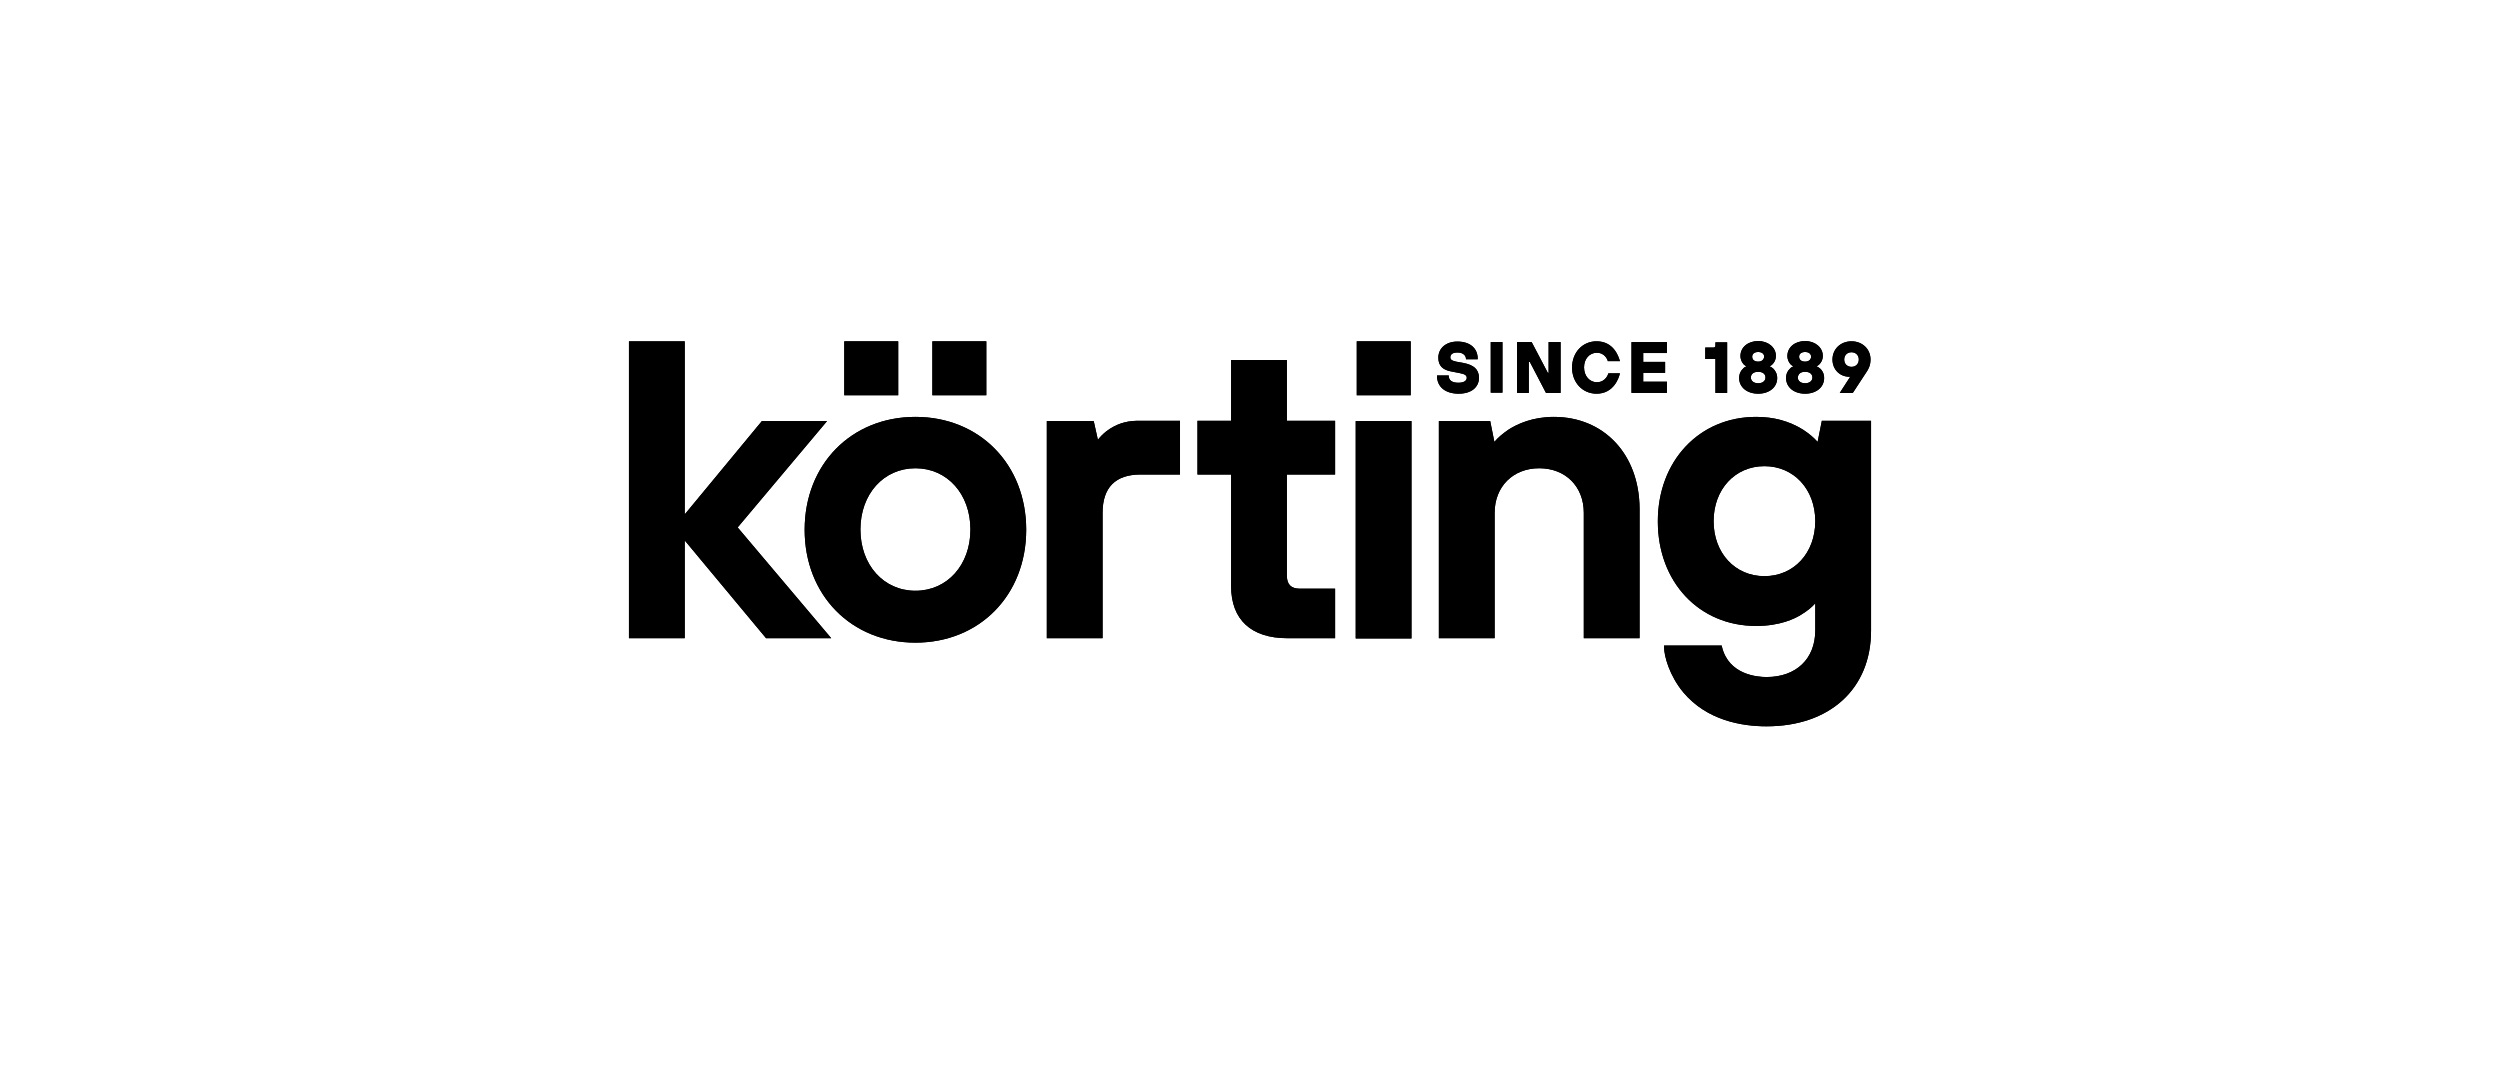 <svg width="438" height="187" viewBox="0 0 438 187" fill="none" xmlns="http://www.w3.org/2000/svg">
<path d="M144.901 73.771H133.483L119.965 90.12V59.796H110.192V111.814H119.965V94.687L134.214 111.814H145.631L129.236 92.404L144.901 73.771Z" fill="black"/>
<path d="M144.901 73.771H133.483L119.965 90.12V59.796H110.192V111.814H119.965V94.687L134.214 111.814H145.631L129.236 92.404L144.901 73.771Z" fill="black"/>
<path d="M157.369 59.796H147.915V69.249H157.369V59.796Z" fill="black"/>
<path d="M157.369 59.796H147.915V69.249H157.369V59.796Z" fill="black"/>
<path d="M160.383 73.04C149.148 73.04 140.973 81.352 140.973 92.815C140.973 104.278 149.148 112.59 160.383 112.59C171.617 112.59 179.792 104.278 179.792 92.815C179.792 81.352 171.617 73.04 160.383 73.04ZM170.019 92.769C170.019 98.98 165.954 103.502 160.383 103.502C154.811 103.502 150.746 98.98 150.746 92.769C150.746 86.558 154.811 82.037 160.383 82.037C165.954 82.037 170.019 86.558 170.019 92.769Z" fill="black"/>
<path d="M160.383 73.04C149.148 73.04 140.973 81.352 140.973 92.815C140.973 104.278 149.148 112.59 160.383 112.59C171.617 112.59 179.792 104.278 179.792 92.815C179.792 81.352 171.617 73.04 160.383 73.04ZM170.019 92.769C170.019 98.98 165.954 103.502 160.383 103.502C154.811 103.502 150.746 98.98 150.746 92.769C150.746 86.558 154.811 82.037 160.383 82.037C165.954 82.037 170.019 86.558 170.019 92.769Z" fill="black"/>
<path d="M172.805 59.796H163.351V69.249H172.805V59.796Z" fill="black"/>
<path d="M172.805 59.796H163.351V69.249H172.805V59.796Z" fill="black"/>
<path d="M247.155 59.796H237.702V69.249H247.155V59.796Z" fill="black"/>
<path d="M247.155 59.796H237.702V69.249H247.155V59.796Z" fill="black"/>
<path d="M193.904 75.506C193.265 76.008 192.762 76.511 192.351 77.059L191.621 73.771H183.4V111.814H193.173V89.846C193.173 85.416 195.411 83.133 199.841 83.133H206.737V73.725H199.111C197.192 73.771 195.503 74.319 193.904 75.506Z" fill="black"/>
<path d="M193.904 75.506C193.265 76.008 192.762 76.511 192.351 77.059L191.621 73.771H183.4V111.814H193.173V89.846C193.173 85.416 195.411 83.133 199.841 83.133H206.737V73.725H199.111C197.192 73.771 195.503 74.319 193.904 75.506Z" fill="black"/>
<path d="M225.462 63.084H215.689V73.725H209.798V83.133H215.689V102.68C215.689 108.571 219.206 111.814 225.554 111.814H233.911V103.136H227.746C226.193 103.136 225.462 102.406 225.462 100.853V83.133H233.911V73.725H225.462V63.084Z" fill="black"/>
<path d="M225.462 63.084H215.689V73.725H209.798V83.133H215.689V102.68C215.689 108.571 219.206 111.814 225.554 111.814H233.911V103.136H227.746C226.193 103.136 225.462 102.406 225.462 100.853V83.133H233.911V73.725H225.462V63.084Z" fill="black"/>
<path d="M247.293 73.771H237.519V111.859H247.293V73.771Z" fill="black"/>
<path d="M247.293 73.771H237.519V111.859H247.293V73.771Z" fill="black"/>
<path d="M272.228 73.04C268.529 73.04 265.834 74.273 264.282 75.278C263.231 76.008 262.409 76.694 261.815 77.424L261.085 73.771H252.088V111.814H261.861V89.846C261.861 85.279 265.058 82.037 269.671 82.037C274.283 82.037 277.48 85.234 277.48 89.846V111.814H287.254V89.116C287.208 79.616 281.043 73.04 272.228 73.04Z" fill="black"/>
<path d="M272.228 73.04C268.529 73.04 265.834 74.273 264.282 75.278C263.231 76.008 262.409 76.694 261.815 77.424L261.085 73.771H252.088V111.814H261.861V89.846C261.861 85.279 265.058 82.037 269.671 82.037C274.283 82.037 277.48 85.234 277.48 89.846V111.814H287.254V89.116C287.208 79.616 281.043 73.04 272.228 73.04Z" fill="black"/>
<path d="M319.177 73.771L318.446 77.424C317.807 76.694 316.939 75.963 315.889 75.278C313.468 73.771 310.774 73.04 307.668 73.04C297.712 73.04 290.451 80.758 290.451 91.353C290.451 101.949 297.666 109.667 307.668 109.667C311.87 109.667 314.473 108.388 315.615 107.658C316.665 107.018 317.441 106.379 318.035 105.694V110.444C318.035 115.422 314.701 118.618 309.495 118.618C307.942 118.618 302.873 118.253 301.685 113.321L301.64 113.092H291.547V113.366C291.547 114.919 292.46 118.344 294.926 121.313C299.036 126.2 305.111 127.25 309.495 127.25C320.593 127.25 327.808 120.674 327.808 110.489V73.725H319.177V73.771ZM318.035 91.308C318.035 96.88 314.29 100.944 309.129 100.944C303.969 100.944 300.224 96.88 300.224 91.308C300.224 85.736 303.969 81.671 309.129 81.671C314.29 81.671 318.035 85.736 318.035 91.308Z" fill="black"/>
<path d="M319.177 73.771L318.446 77.424C317.807 76.694 316.939 75.963 315.889 75.278C313.468 73.771 310.774 73.04 307.668 73.04C297.712 73.04 290.451 80.758 290.451 91.353C290.451 101.949 297.666 109.667 307.668 109.667C311.87 109.667 314.473 108.388 315.615 107.658C316.665 107.018 317.441 106.379 318.035 105.694V110.444C318.035 115.422 314.701 118.618 309.495 118.618C307.942 118.618 302.873 118.253 301.685 113.321L301.64 113.092H291.547V113.366C291.547 114.919 292.46 118.344 294.926 121.313C299.036 126.2 305.111 127.25 309.495 127.25C320.593 127.25 327.808 120.674 327.808 110.489V73.725H319.177V73.771ZM318.035 91.308C318.035 96.88 314.29 100.944 309.129 100.944C303.969 100.944 300.224 96.88 300.224 91.308C300.224 85.736 303.969 81.671 309.129 81.671C314.29 81.671 318.035 85.736 318.035 91.308Z" fill="black"/>
<path d="M256.381 63.586L255.102 63.358C254.234 63.175 254.097 62.901 254.097 62.627C254.097 62.033 254.554 61.76 255.376 61.76C256.381 61.76 256.837 62.353 256.837 62.855V62.947H258.893V62.855C258.893 60.983 257.522 59.841 255.33 59.841C253.367 59.841 251.996 60.983 251.996 62.673C251.996 64.043 252.727 64.819 254.326 65.093L255.741 65.367C256.746 65.55 256.974 65.824 256.974 66.189C256.974 66.737 256.426 67.057 255.513 67.057C254.417 67.057 253.823 66.646 253.823 65.87V65.778H251.768V65.87C251.768 67.788 253.23 68.975 255.559 68.975C257.751 68.975 259.121 67.879 259.121 66.144C259.075 64.728 258.253 63.952 256.381 63.586Z" fill="black"/>
<path d="M256.381 63.586L255.102 63.358C254.234 63.175 254.097 62.901 254.097 62.627C254.097 62.033 254.554 61.76 255.376 61.76C256.381 61.76 256.837 62.353 256.837 62.855V62.947H258.893V62.855C258.893 60.983 257.522 59.841 255.33 59.841C253.367 59.841 251.996 60.983 251.996 62.673C251.996 64.043 252.727 64.819 254.326 65.093L255.741 65.367C256.746 65.55 256.974 65.824 256.974 66.189C256.974 66.737 256.426 67.057 255.513 67.057C254.417 67.057 253.823 66.646 253.823 65.87V65.778H251.768V65.87C251.768 67.788 253.23 68.975 255.559 68.975C257.751 68.975 259.121 67.879 259.121 66.144C259.075 64.728 258.253 63.952 256.381 63.586Z" fill="black"/>
<path d="M263.231 59.933H261.176V68.793H263.231V59.933Z" fill="black"/>
<path d="M263.231 59.933H261.176V68.793H263.231V59.933Z" fill="black"/>
<path d="M271.315 65.322H271.178L268.346 59.933H265.789V68.838H267.844V63.404H268.026L270.858 68.838H273.415V59.933H271.315V65.322Z" fill="black"/>
<path d="M271.315 65.322H271.178L268.346 59.933H265.789V68.838H267.844V63.404H268.026L270.858 68.838H273.415V59.933H271.315V65.322Z" fill="black"/>
<path d="M279.764 61.805C281.225 61.805 281.636 63.084 281.682 63.221V63.267H283.828L283.783 63.175C283.554 62.399 282.687 59.796 279.718 59.796C277.252 59.796 275.425 61.76 275.425 64.408C275.425 67.011 277.252 68.975 279.718 68.975C282.778 68.975 283.646 66.098 283.783 65.504L283.828 65.413H281.773V65.459C281.773 65.459 281.362 66.966 279.764 66.966C278.485 66.966 277.526 65.87 277.526 64.363C277.526 62.855 278.485 61.805 279.764 61.805Z" fill="black"/>
<path d="M279.764 61.805C281.225 61.805 281.636 63.084 281.682 63.221V63.267H283.828L283.783 63.175C283.554 62.399 282.687 59.796 279.718 59.796C277.252 59.796 275.425 61.76 275.425 64.408C275.425 67.011 277.252 68.975 279.718 68.975C282.778 68.975 283.646 66.098 283.783 65.504L283.828 65.413H281.773V65.459C281.773 65.459 281.362 66.966 279.764 66.966C278.485 66.966 277.526 65.87 277.526 64.363C277.526 62.855 278.485 61.805 279.764 61.805Z" fill="black"/>
<path d="M285.838 68.838H292.049V66.874H287.893V65.322H291.729V63.404H287.893V61.851H292.049V59.933H285.838V68.838Z" fill="black"/>
<path d="M285.838 68.838H292.049V66.874H287.893V65.322H291.729V63.404H287.893V61.851H292.049V59.933H285.838V68.838Z" fill="black"/>
<path d="M300.543 60.526C300.543 60.8 300.406 60.892 300.178 60.892H298.762V62.901H300.543V68.838H302.598V59.978H300.543V60.526Z" fill="black"/>
<path d="M300.543 60.526C300.543 60.8 300.406 60.892 300.178 60.892H298.762V62.901H300.543V68.838H302.598V59.978H300.543V60.526Z" fill="black"/>
<path d="M310.682 64.591C310.499 64.408 310.316 64.317 310.042 64.18C310.225 64.089 310.408 63.952 310.545 63.815C310.91 63.449 311.138 62.947 311.138 62.353C311.138 60.892 309.814 59.75 308.033 59.75C306.252 59.75 304.927 60.846 304.927 62.353C304.927 63.084 305.247 63.541 305.475 63.815C305.612 63.952 305.795 64.089 305.978 64.18C305.749 64.271 305.521 64.408 305.384 64.591C305.064 64.865 304.699 65.413 304.699 66.235C304.699 67.834 306.069 68.975 308.033 68.975C309.997 68.975 311.367 67.834 311.367 66.235C311.367 65.413 310.956 64.865 310.682 64.591ZM308.033 63.358C307.394 63.358 306.983 63.038 306.983 62.49C306.983 61.988 307.394 61.668 308.033 61.668C308.672 61.668 309.083 61.988 309.083 62.49C309.038 62.993 308.672 63.358 308.033 63.358ZM308.033 65.139C308.809 65.139 309.312 65.504 309.312 66.144C309.312 66.737 308.809 67.148 308.033 67.148C307.257 67.148 306.754 66.737 306.754 66.144C306.754 65.504 307.257 65.139 308.033 65.139Z" fill="black"/>
<path d="M310.682 64.591C310.499 64.408 310.316 64.317 310.042 64.18C310.225 64.089 310.408 63.952 310.545 63.815C310.91 63.449 311.138 62.947 311.138 62.353C311.138 60.892 309.814 59.75 308.033 59.75C306.252 59.75 304.927 60.846 304.927 62.353C304.927 63.084 305.247 63.541 305.475 63.815C305.612 63.952 305.795 64.089 305.978 64.18C305.749 64.271 305.521 64.408 305.384 64.591C305.064 64.865 304.699 65.413 304.699 66.235C304.699 67.834 306.069 68.975 308.033 68.975C309.997 68.975 311.367 67.834 311.367 66.235C311.367 65.413 310.956 64.865 310.682 64.591ZM308.033 63.358C307.394 63.358 306.983 63.038 306.983 62.49C306.983 61.988 307.394 61.668 308.033 61.668C308.672 61.668 309.083 61.988 309.083 62.49C309.038 62.993 308.672 63.358 308.033 63.358ZM308.033 65.139C308.809 65.139 309.312 65.504 309.312 66.144C309.312 66.737 308.809 67.148 308.033 67.148C307.257 67.148 306.754 66.737 306.754 66.144C306.754 65.504 307.257 65.139 308.033 65.139Z" fill="black"/>
<path d="M318.903 64.591C318.72 64.408 318.537 64.317 318.263 64.18C318.446 64.089 318.629 63.952 318.766 63.815C319.131 63.449 319.359 62.947 319.359 62.353C319.359 60.892 318.035 59.75 316.254 59.75C314.473 59.75 313.148 60.846 313.148 62.353C313.148 63.084 313.468 63.541 313.696 63.815C313.833 63.952 314.016 64.089 314.199 64.18C313.97 64.271 313.742 64.408 313.605 64.591C313.285 64.865 312.92 65.413 312.92 66.235C312.92 67.834 314.29 68.975 316.254 68.975C318.218 68.975 319.588 67.834 319.588 66.235C319.588 65.413 319.222 64.865 318.903 64.591ZM316.254 63.358C315.614 63.358 315.203 63.038 315.203 62.49C315.203 61.988 315.614 61.668 316.254 61.668C316.893 61.668 317.304 61.988 317.304 62.49C317.304 62.993 316.893 63.358 316.254 63.358ZM316.254 65.139C317.03 65.139 317.533 65.504 317.533 66.144C317.533 66.737 317.03 67.148 316.254 67.148C315.477 67.148 314.975 66.737 314.975 66.144C315.021 65.504 315.477 65.139 316.254 65.139Z" fill="black"/>
<path d="M318.903 64.591C318.72 64.408 318.537 64.317 318.263 64.18C318.446 64.089 318.629 63.952 318.766 63.815C319.131 63.449 319.359 62.947 319.359 62.353C319.359 60.892 318.035 59.75 316.254 59.75C314.473 59.75 313.148 60.846 313.148 62.353C313.148 63.084 313.468 63.541 313.696 63.815C313.833 63.952 314.016 64.089 314.199 64.18C313.97 64.271 313.742 64.408 313.605 64.591C313.285 64.865 312.92 65.413 312.92 66.235C312.92 67.834 314.29 68.975 316.254 68.975C318.218 68.975 319.588 67.834 319.588 66.235C319.588 65.413 319.222 64.865 318.903 64.591ZM316.254 63.358C315.614 63.358 315.203 63.038 315.203 62.49C315.203 61.988 315.614 61.668 316.254 61.668C316.893 61.668 317.304 61.988 317.304 62.49C317.304 62.993 316.893 63.358 316.254 63.358ZM316.254 65.139C317.03 65.139 317.533 65.504 317.533 66.144C317.533 66.737 317.03 67.148 316.254 67.148C315.477 67.148 314.975 66.737 314.975 66.144C315.021 65.504 315.477 65.139 316.254 65.139Z" fill="black"/>
<path d="M324.383 59.796C322.465 59.796 321.049 61.166 321.049 62.992C321.049 64.728 322.328 66.007 324.018 66.007H324.155L322.328 68.838H324.611L327.123 65.002C327.26 64.774 327.717 64.089 327.717 62.992C327.717 61.166 326.301 59.796 324.383 59.796ZM325.662 62.992C325.662 63.723 325.159 64.271 324.383 64.271C323.652 64.271 323.104 63.769 323.104 62.992C323.104 62.262 323.607 61.714 324.383 61.714C325.114 61.714 325.662 62.216 325.662 62.992Z" fill="black"/>
<path d="M324.383 59.796C322.465 59.796 321.049 61.166 321.049 62.992C321.049 64.728 322.328 66.007 324.018 66.007H324.155L322.328 68.838H324.611L327.123 65.002C327.26 64.774 327.717 64.089 327.717 62.992C327.717 61.166 326.301 59.796 324.383 59.796ZM325.662 62.992C325.662 63.723 325.159 64.271 324.383 64.271C323.652 64.271 323.104 63.769 323.104 62.992C323.104 62.262 323.607 61.714 324.383 61.714C325.114 61.714 325.662 62.216 325.662 62.992Z" fill="black"/>
</svg>

